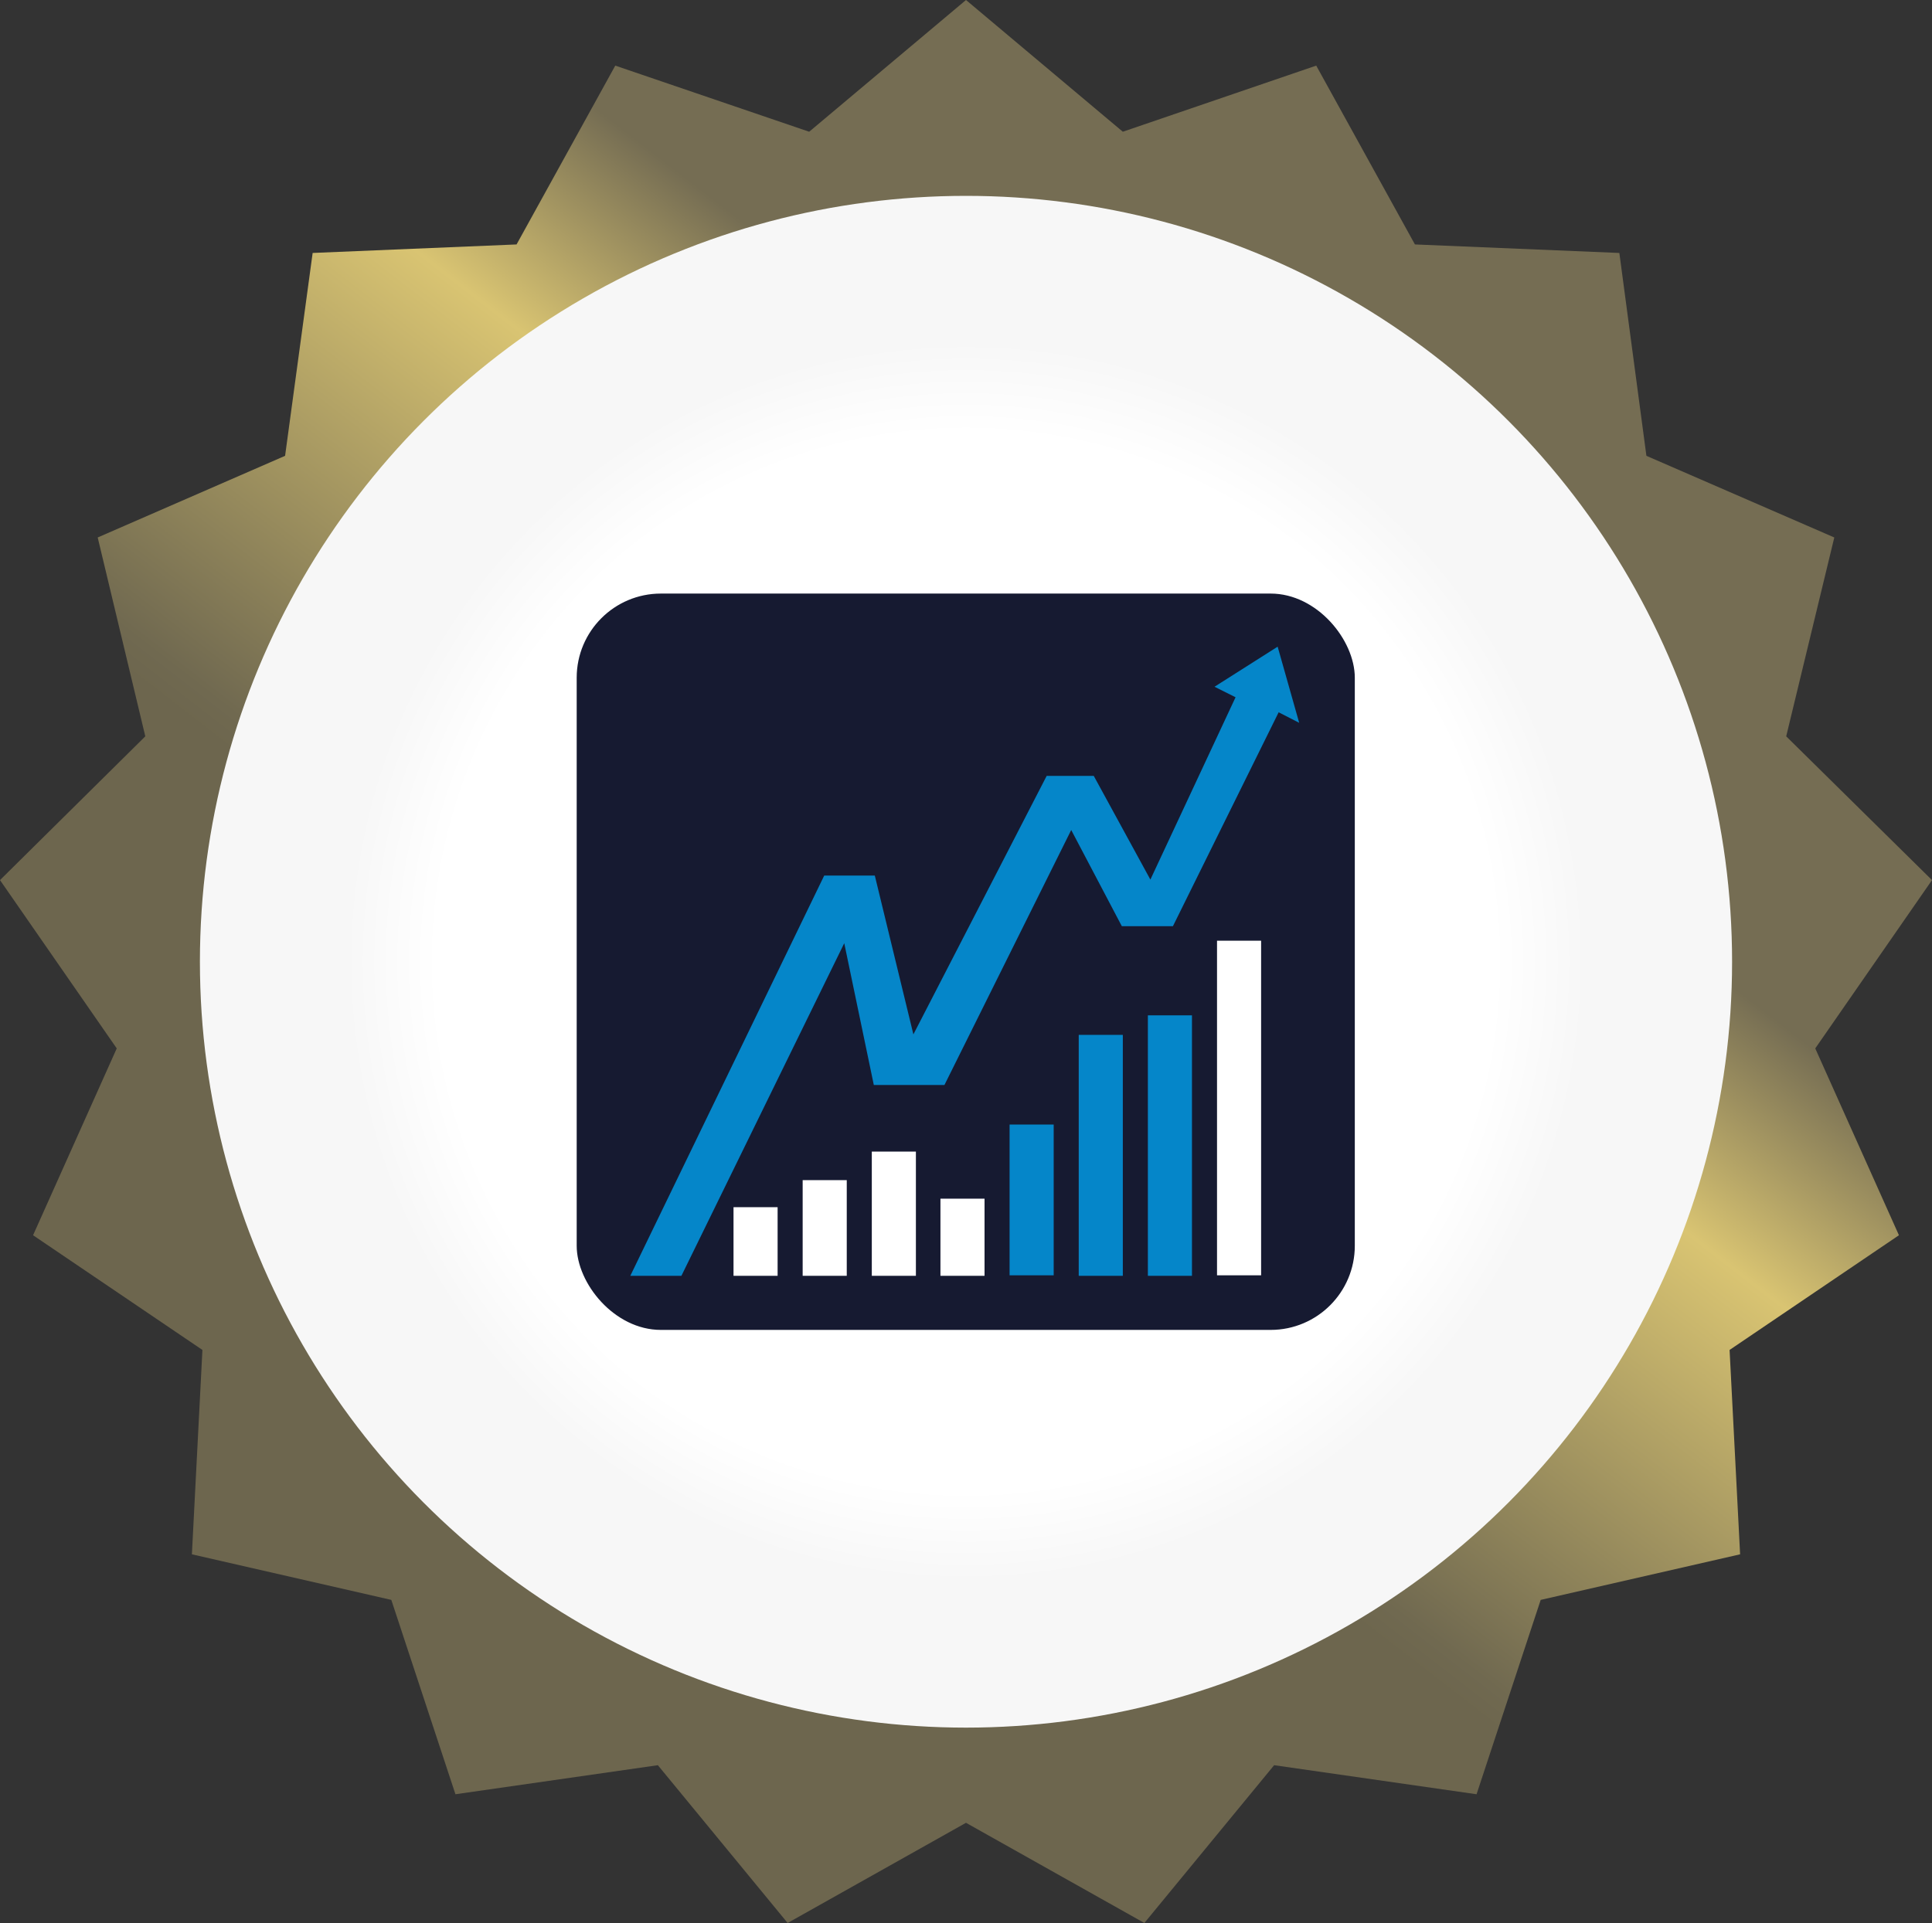 <?xml version="1.0" encoding="UTF-8"?> <svg xmlns="http://www.w3.org/2000/svg" xmlns:xlink="http://www.w3.org/1999/xlink" width="38.56" height="38.39" viewBox="0 0 38.56 38.39"><rect x="0" y="0" width="38.56" height="38.39" fill="#333333" stroke="none"/><defs><linearGradient id="a" x1="29.57" y1="6.28" x2="16" y2="23.84" gradientUnits="userSpaceOnUse"><stop offset="0.34" stop-color="#756d53"></stop><stop offset="0.54" stop-color="#d9c472"></stop><stop offset="0.97" stop-color="#706950"></stop><stop offset="1" stop-color="#6d664e"></stop></linearGradient><radialGradient id="b" cx="19.28" cy="19.2" r="15.29" gradientUnits="userSpaceOnUse"><stop offset="0.69" stop-color="#fff"></stop><stop offset="0.81" stop-color="#f7f7f7"></stop></radialGradient></defs><polygon points="19.28 0 22.41 2.63 26.27 1.31 28.24 4.88 32.32 5.05 32.86 9.1 36.61 10.73 35.65 14.7 38.56 17.57 36.23 20.93 37.9 24.66 34.52 26.95 34.73 31.03 30.75 31.94 29.47 35.82 25.43 35.24 22.84 38.39 19.28 36.39 15.72 38.39 13.13 35.24 9.09 35.82 7.81 31.94 3.83 31.03 4.04 26.95 0.66 24.66 2.33 20.93 0 17.57 2.9 14.7 1.95 10.73 5.69 9.1 6.24 5.05 10.31 4.88 12.28 1.31 16.15 2.63 19.28 0" fill="url(#a)"></polygon><circle cx="19.28" cy="19.2" r="15.29" fill="url(#b)"></circle><rect x="11.51" y="11.85" width="15.53" height="14.7" rx="1.68" fill="#161a31"></rect><polygon points="25.93 14.43 25.52 14.22 23.41 18.49 22.39 18.49 21.38 16.57 18.85 21.66 17.44 21.66 16.85 18.83 13.6 25.47 12.58 25.47 16.45 17.48 17.46 17.48 18.23 20.65 20.89 15.49 21.83 15.49 22.96 17.56 24.66 13.92 24.24 13.71 25.5 12.91 25.93 14.43" fill="#0586c9"></polygon><rect x="14.64" y="24.1" width="0.88" height="1.37" fill="#fff"></rect><rect x="16.02" y="23.56" width="0.88" height="1.91" fill="#fff"></rect><rect x="17.4" y="22.99" width="0.88" height="2.48" fill="#fff"></rect><rect x="18.77" y="23.93" width="0.88" height="1.54" fill="#fff"></rect><rect x="20.15" y="22.45" width="0.88" height="3.01" fill="#0586c9"></rect><rect x="21.53" y="20.66" width="0.88" height="4.81" fill="#0586c9"></rect><rect x="22.91" y="20.27" width="0.88" height="5.2" fill="#0586c9"></rect><rect x="24.29" y="18.78" width="0.88" height="6.68" fill="#fff"></rect></svg> 